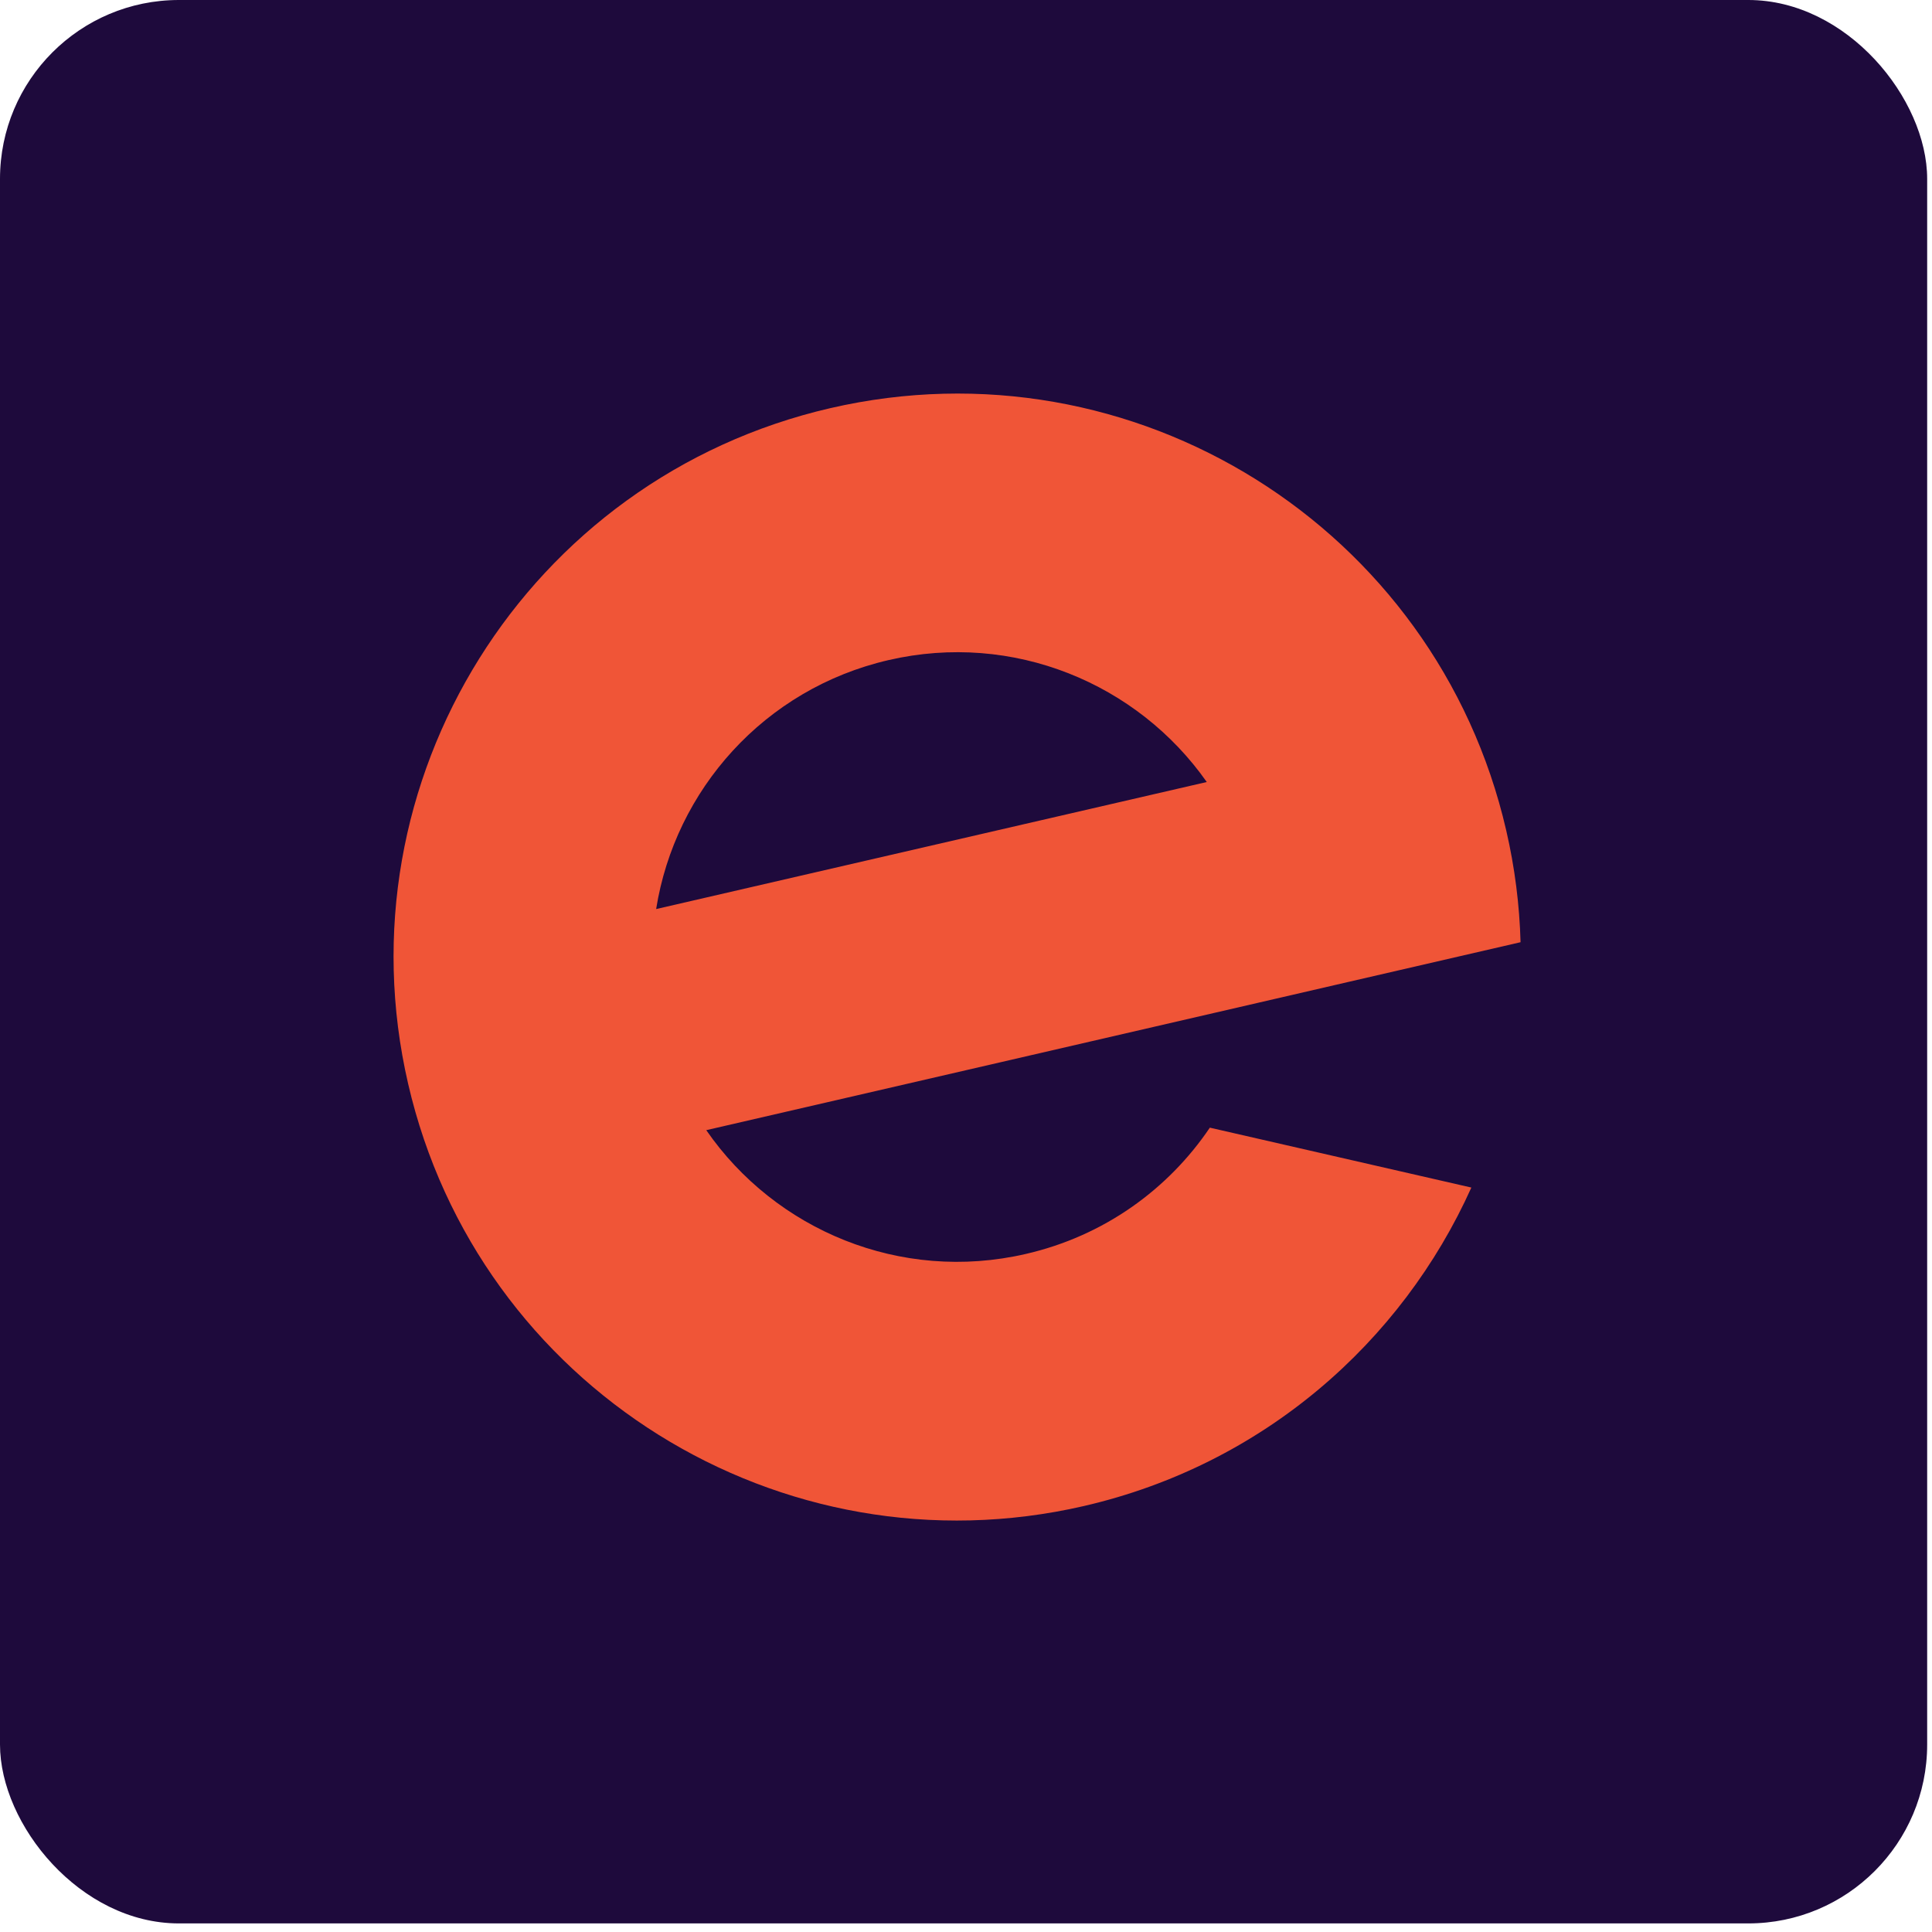 <?xml version="1.0" encoding="UTF-8"?>
<svg width="108px" height="108px" viewBox="0 0 108 108" version="1.1" xmlns="http://www.w3.org/2000/svg" xmlns:xlink="http://www.w3.org/1999/xlink">
    <!-- Generator: Sketch 51.3 (57544) - http://www.bohemiancoding.com/sketch -->
    <title>organizer_icon</title>
    <desc>Created with Sketch.</desc>
    <defs></defs>
    <g id="organizer_icon" stroke="none" stroke-width="1" fill="none" fill-rule="evenodd">
        <rect id="Rectangle" fill="#1E0A3C" x="0" y="0" width="107.73" height="107.52" rx="10"></rect>
        <g id="Logo/Lettermark/Orange" transform="translate(22, 22)" fill="#F05537">
            <g id="Group-3">
                <path d="M27.673,14.899 C34.637,13.29 41.589,16.201 45.459,21.715 L14.679,28.817 C15.736,22.168 20.71,16.508 27.673,14.899 Z M45.631,41.037 C43.303,44.484 39.715,47.092 35.34,48.097 C28.33,49.717 21.335,46.754 17.481,41.177 L48.36,34.049 L53.386,32.888 L63,30.67 C62.943,28.603 62.682,26.505 62.198,24.417 C58.287,7.469 41.371,-3.1 24.418,0.815 C7.471,4.725 -3.101,21.637 0.815,38.585 C4.727,55.532 21.642,66.097 38.595,62.187 C48.584,59.88 56.349,53.059 60.25,44.385 L45.631,41.037 Z" id="Fill-1"></path>
            </g>
        </g>
    </g>
</svg>